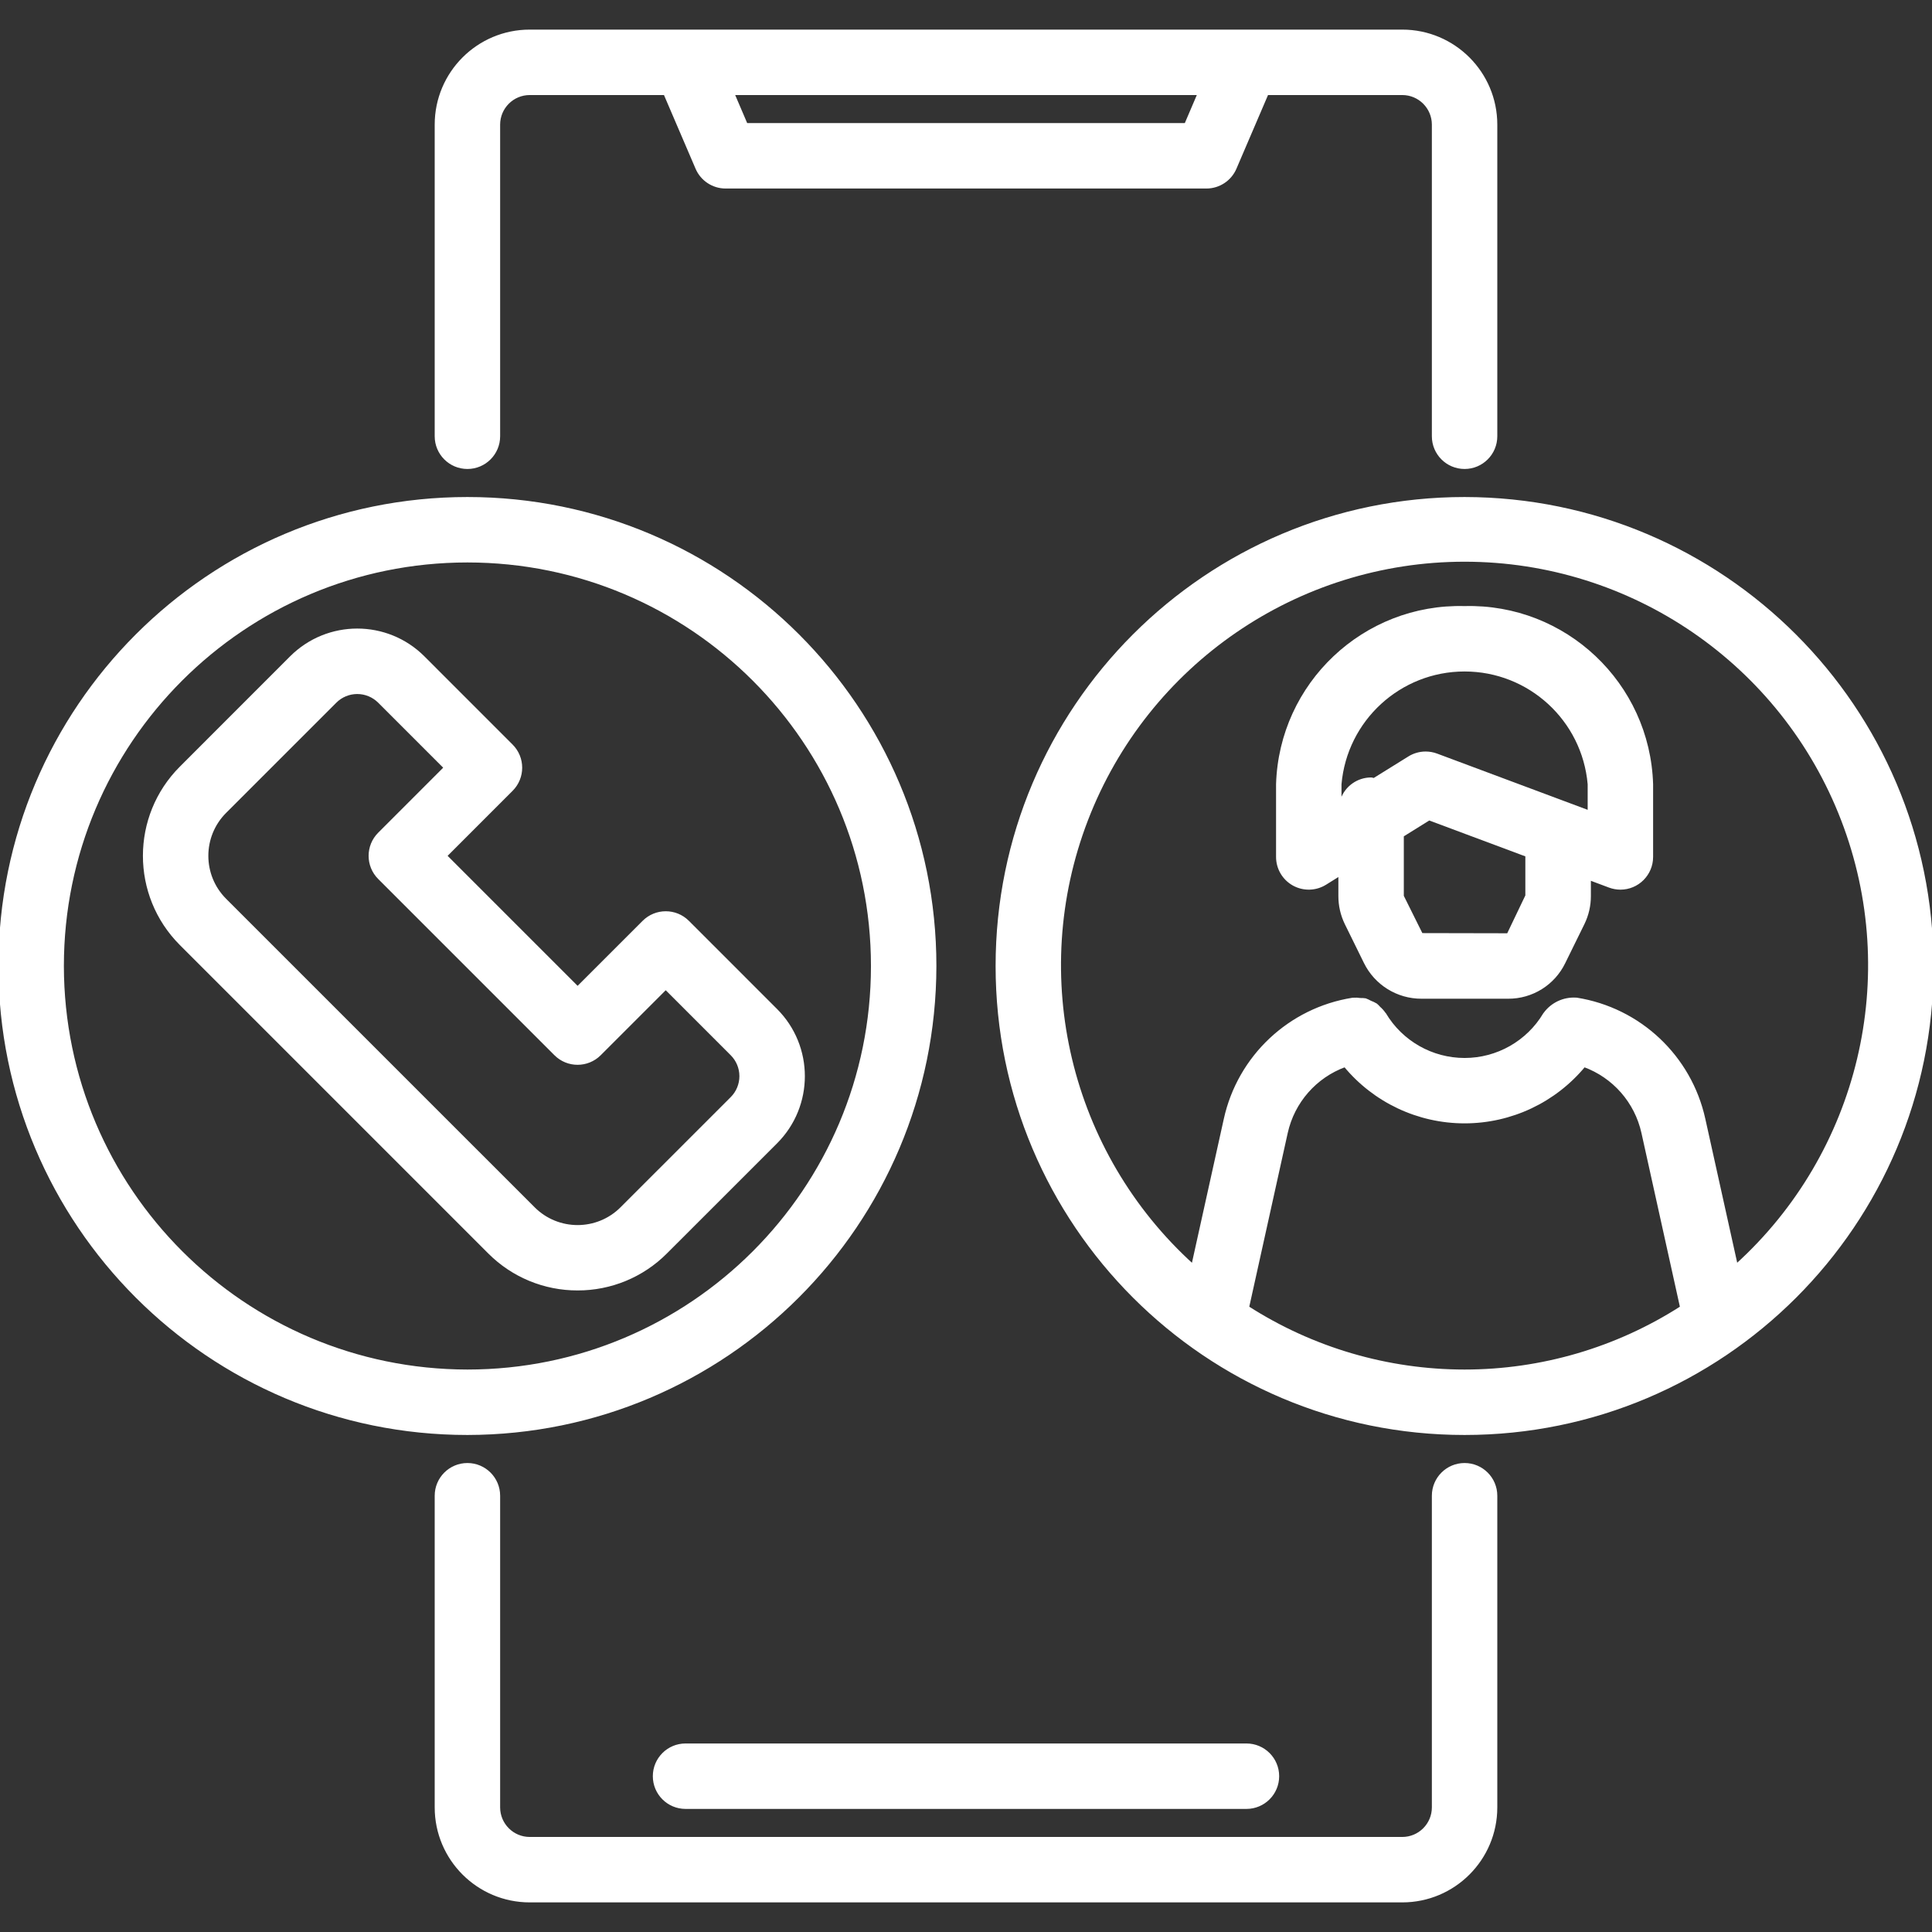 <?xml version="1.0"?>
<svg xmlns="http://www.w3.org/2000/svg" height="512px" version="1.1" viewBox="0 -10 620 620" width="512px">
<rect x="0" y="-10" width="620" height="620" fill="#333333" stroke="none"/>
<g id="surface1">
<path d="M 470 460 C 464.477 460 460 464.477 460 470 L 460 570 C 460 575.523 455.523 580 450 580 L 170 580 C 164.477 580 160 575.523 160 570 L 160 470 C 160 464.477 155.523 460 150 460 C 144.477 460 140 464.477 140 470 L 140 570 C 140 586.566 153.434 600 170 600 L 450 600 C 466.566 600 480 586.566 480 570 L 480 470 C 480 464.477 475.523 460 470 460 Z M 470 460 " style=" fill-rule:nonzero;fill-opacity:1;" stroke="#FFFFFF" fill="#FFFFFF"/>
<path d="M 150 140 C 155.523 140 160 135.523 160 130 L 160 30 C 160 24.477 164.477 20 170 20 L 213.406 20 L 223.672 43.941 C 225.242 47.617 228.863 50 232.859 50 L 387.141 50 C 391.137 50 394.758 47.617 396.328 43.941 L 406.594 20 L 450 20 C 455.523 20 460 24.477 460 30 L 460 130 C 460 135.523 464.477 140 470 140 C 475.523 140 480 135.523 480 130 L 480 30 C 480 13.434 466.566 0 450 0 L 170 0 C 153.434 0 140 13.434 140 30 L 140 130 C 140 135.523 144.477 140 150 140 Z M 384.828 20 L 380.551 30 L 239.449 30 L 235.172 20 Z M 384.828 20 " style=" fill-rule:nonzero;fill-opacity:1;" stroke="#FFFFFF" fill="#FFFFFF"/>
<path d="M 210 560 C 210 565.523 214.477 570 220 570 L 400 570 C 405.523 570 410 565.523 410 560 C 410 554.477 405.523 550 400 550 L 220 550 C 214.477 550 210 554.477 210 560 Z M 210 560 " style=" fill-rule:nonzero;fill-opacity:1;" stroke="#FFFFFF" fill="#FFFFFF"/>
<path d="M 185.359 403.617 C 195.969 403.641 206.148 399.43 213.637 391.918 L 249 356.57 C 260.719 344.852 260.719 325.855 249 314.141 L 220.719 285.859 C 216.816 281.957 210.484 281.957 206.582 285.859 L 185.359 307.07 L 142.938 264.648 L 164.148 243.43 C 168.051 239.527 168.051 233.195 164.148 229.293 L 135.859 201 C 124.145 189.281 105.148 189.281 93.43 201 L 58.082 236.363 C 42.457 251.984 42.457 277.309 58.082 292.93 L 157.078 391.93 C 164.574 399.434 174.75 403.641 185.359 403.617 Z M 72.223 250.5 L 107.57 215.152 C 109.445 213.273 111.992 212.219 114.645 212.219 C 117.301 212.219 119.844 213.273 121.719 215.152 L 142.93 236.363 L 121.719 257.578 C 117.816 261.484 117.816 267.816 121.719 271.719 L 178.281 328.281 C 182.184 332.184 188.516 332.184 192.422 328.281 L 213.637 307.07 L 234.848 328.281 C 236.727 330.156 237.781 332.699 237.781 335.355 C 237.781 338.008 236.727 340.555 234.848 342.43 L 199.5 377.777 C 191.688 385.594 179.023 385.594 171.211 377.777 L 72.211 278.781 C 64.406 270.969 64.41 258.305 72.223 250.5 Z M 72.223 250.5 " style=" fill-rule:nonzero;fill-opacity:1;" stroke="#FFFFFF" fill="#FFFFFF"/>
<path d="M 300 300 C 300 217.156 232.844 150 150 150 C 67.156 150 0 217.156 0 300 C 0 382.844 67.156 450 150 450 C 232.805 449.906 299.906 382.805 300 300 Z M 20 300 C 20 228.203 78.203 170 150 170 C 221.797 170 280 228.203 280 300 C 280 371.797 221.797 430 150 430 C 78.238 429.918 20.082 371.762 20 300 Z M 20 300 " style=" fill-rule:nonzero;fill-opacity:1;" stroke="#FFFFFF" fill="#FFFFFF"/>
<path d="M 470 150 C 387.156 150 320 217.156 320 300 C 320 382.844 387.156 450 470 450 C 552.844 450 620 382.844 620 300 C 619.906 217.195 552.805 150.094 470 150 Z M 470 430 C 445.305 430 421.129 422.91 400.344 409.57 L 412.758 353.473 C 414.965 343.539 422.078 335.414 431.641 331.93 C 441.09 343.375 455.156 350 470 350 C 484.844 350 498.91 343.375 508.359 331.93 C 517.914 335.414 525.035 343.531 527.242 353.461 L 539.656 409.57 C 518.871 422.91 494.695 430 470 430 Z M 557.18 396.152 L 546.766 349.148 C 542.363 329.133 526.148 313.852 505.898 310.648 C 505.852 310.648 505.801 310.648 505.75 310.648 C 501.832 310.41 498.055 312.191 495.75 315.371 L 495.688 315.438 C 490.293 324.477 480.539 330.016 470.008 330.016 C 459.484 330.016 449.727 324.477 444.332 315.438 L 444.227 315.344 C 443.758 314.652 443.199 314.027 442.57 313.48 C 442.262 313.121 441.93 312.789 441.57 312.48 C 440.984 312.129 440.371 311.836 439.73 311.602 C 439.219 311.309 438.68 311.062 438.129 310.859 C 437.598 310.785 437.062 310.75 436.52 310.773 C 435.766 310.648 435 310.621 434.238 310.68 C 434.238 310.68 434.141 310.68 434.094 310.68 C 413.844 313.887 397.621 329.164 393.219 349.188 L 382.809 396.191 C 342.922 360.125 329.352 303.227 348.672 253.047 C 367.992 202.859 416.215 169.758 469.992 169.758 C 523.766 169.758 571.988 202.859 591.309 253.047 C 610.629 303.227 597.062 360.125 557.168 396.191 Z M 557.18 396.152 " style=" fill-rule:nonzero;fill-opacity:1;" stroke="#FFFFFF" fill="#FFFFFF"/>
<path d="M 470 185 C 437.809 184.141 410.98 209.477 410 241.672 L 410 265 C 410 268.633 411.969 271.977 415.141 273.742 C 418.316 275.504 422.195 275.406 425.277 273.492 L 430 270.551 L 430 277.598 C 430 280.617 430.684 283.594 432 286.309 L 438.129 298.77 C 441.5 305.672 448.52 310.035 456.203 310 L 484 310 C 491.57 310.031 498.496 305.723 501.82 298.922 L 508.031 286.289 C 509.344 283.586 510.031 280.609 510.031 277.598 L 510.031 271.938 L 516.527 274.371 C 517.641 274.781 518.812 274.996 520 275 C 525.523 275 530 270.523 530 265 L 530 241.672 C 529.02 209.477 502.191 184.141 470 185 Z M 484 290 L 456.137 289.941 L 450 277.598 L 450 258.109 L 458.609 252.75 L 490 264.469 L 490 277.469 Z M 510 250.602 L 461 232.301 C 459.879 231.883 458.695 231.672 457.5 231.672 C 455.633 231.672 453.805 232.191 452.223 233.18 L 440.953 240.18 C 440.621 240.18 440.344 239.992 440 239.992 C 435.824 240.004 432.105 242.633 430.688 246.559 L 430 247 L 430 241.672 C 431.797 220.918 449.172 204.984 470 204.984 C 490.828 204.984 508.203 220.918 510 241.672 Z M 510 250.602 " style=" fill-rule:nonzero;fill-opacity:1;" stroke="#FFFFFF" fill="#FFFFFF"/>
</g>
</svg>
